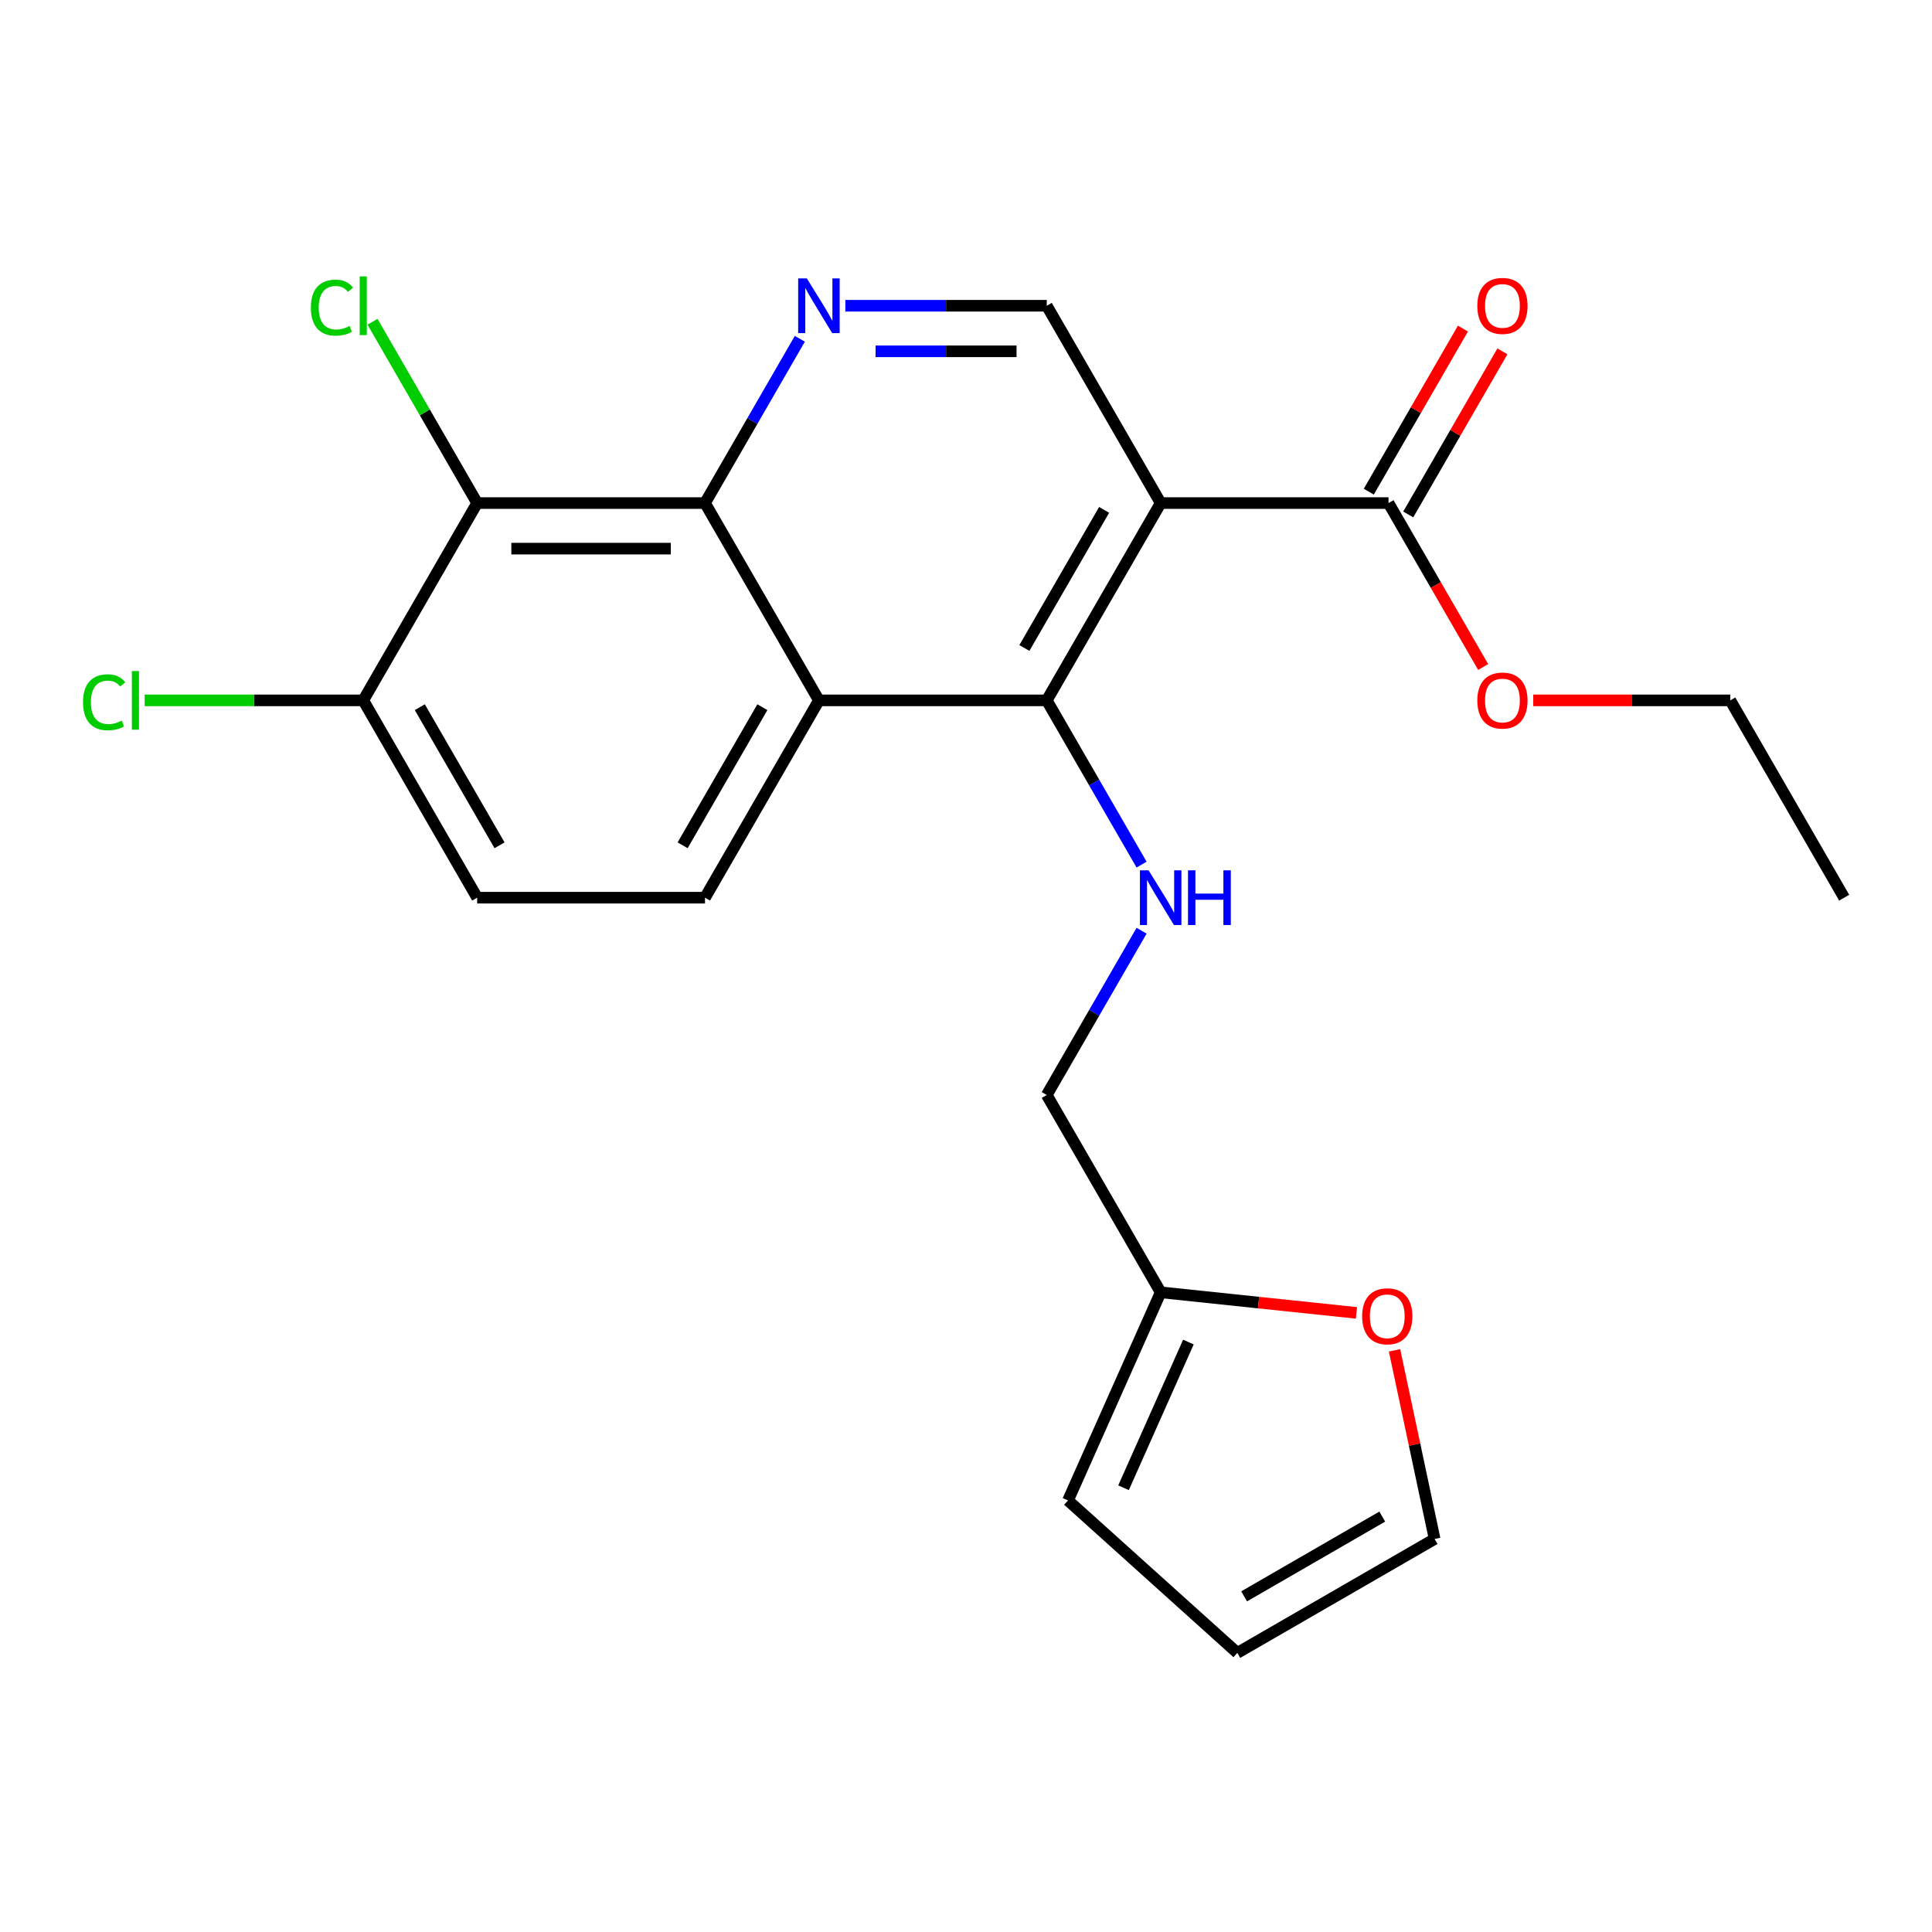 <?xml version='1.0' encoding='iso-8859-1'?>
<svg version='1.1' baseProfile='full'
              xmlns='http://www.w3.org/2000/svg'
                      xmlns:rdkit='http://www.rdkit.org/xml'
                      xmlns:xlink='http://www.w3.org/1999/xlink'
                  xml:space='preserve'
width='1000px' height='1000px' viewBox='0 0 1000 1000'>
<!-- END OF HEADER -->
<rect style='opacity:1.0;fill:#FFFFFF;stroke:none' width='1000' height='1000' x='0' y='0'> </rect>
<path class='bond-0' d='M 600.764,260.383 L 541.8,362.511' style='fill:none;fill-rule:evenodd;stroke:#000000;stroke-width:6px;stroke-linecap:butt;stroke-linejoin:miter;stroke-opacity:1' />
<path class='bond-0' d='M 571.494,263.909 L 530.219,335.399' style='fill:none;fill-rule:evenodd;stroke:#000000;stroke-width:6px;stroke-linecap:butt;stroke-linejoin:miter;stroke-opacity:1' />
<path class='bond-5' d='M 600.764,260.383 L 718.691,260.383' style='fill:none;fill-rule:evenodd;stroke:#000000;stroke-width:6px;stroke-linecap:butt;stroke-linejoin:miter;stroke-opacity:1' />
<path class='bond-6' d='M 600.764,260.383 L 541.8,158.255' style='fill:none;fill-rule:evenodd;stroke:#000000;stroke-width:6px;stroke-linecap:butt;stroke-linejoin:miter;stroke-opacity:1' />
<path class='bond-1' d='M 541.8,362.511 L 423.873,362.511' style='fill:none;fill-rule:evenodd;stroke:#000000;stroke-width:6px;stroke-linecap:butt;stroke-linejoin:miter;stroke-opacity:1' />
<path class='bond-7' d='M 541.8,362.511 L 566.343,405.021' style='fill:none;fill-rule:evenodd;stroke:#000000;stroke-width:6px;stroke-linecap:butt;stroke-linejoin:miter;stroke-opacity:1' />
<path class='bond-7' d='M 566.343,405.021 L 590.886,447.531' style='fill:none;fill-rule:evenodd;stroke:#0000FF;stroke-width:6px;stroke-linecap:butt;stroke-linejoin:miter;stroke-opacity:1' />
<path class='bond-8' d='M 423.873,362.511 L 364.909,464.639' style='fill:none;fill-rule:evenodd;stroke:#000000;stroke-width:6px;stroke-linecap:butt;stroke-linejoin:miter;stroke-opacity:1' />
<path class='bond-8' d='M 394.603,366.037 L 353.328,437.527' style='fill:none;fill-rule:evenodd;stroke:#000000;stroke-width:6px;stroke-linecap:butt;stroke-linejoin:miter;stroke-opacity:1' />
<path class='bond-23' d='M 423.873,362.511 L 364.909,260.383' style='fill:none;fill-rule:evenodd;stroke:#000000;stroke-width:6px;stroke-linecap:butt;stroke-linejoin:miter;stroke-opacity:1' />
<path class='bond-2' d='M 364.909,260.383 L 389.453,217.873' style='fill:none;fill-rule:evenodd;stroke:#000000;stroke-width:6px;stroke-linecap:butt;stroke-linejoin:miter;stroke-opacity:1' />
<path class='bond-2' d='M 389.453,217.873 L 413.996,175.363' style='fill:none;fill-rule:evenodd;stroke:#0000FF;stroke-width:6px;stroke-linecap:butt;stroke-linejoin:miter;stroke-opacity:1' />
<path class='bond-4' d='M 364.909,260.383 L 246.982,260.383' style='fill:none;fill-rule:evenodd;stroke:#000000;stroke-width:6px;stroke-linecap:butt;stroke-linejoin:miter;stroke-opacity:1' />
<path class='bond-4' d='M 347.22,283.968 L 264.671,283.968' style='fill:none;fill-rule:evenodd;stroke:#000000;stroke-width:6px;stroke-linecap:butt;stroke-linejoin:miter;stroke-opacity:1' />
<path class='bond-3' d='M 437.561,158.255 L 489.681,158.255' style='fill:none;fill-rule:evenodd;stroke:#0000FF;stroke-width:6px;stroke-linecap:butt;stroke-linejoin:miter;stroke-opacity:1' />
<path class='bond-3' d='M 489.681,158.255 L 541.8,158.255' style='fill:none;fill-rule:evenodd;stroke:#000000;stroke-width:6px;stroke-linecap:butt;stroke-linejoin:miter;stroke-opacity:1' />
<path class='bond-3' d='M 453.197,181.84 L 489.681,181.84' style='fill:none;fill-rule:evenodd;stroke:#0000FF;stroke-width:6px;stroke-linecap:butt;stroke-linejoin:miter;stroke-opacity:1' />
<path class='bond-3' d='M 489.681,181.84 L 526.164,181.84' style='fill:none;fill-rule:evenodd;stroke:#000000;stroke-width:6px;stroke-linecap:butt;stroke-linejoin:miter;stroke-opacity:1' />
<path class='bond-10' d='M 246.982,260.383 L 188.019,362.511' style='fill:none;fill-rule:evenodd;stroke:#000000;stroke-width:6px;stroke-linecap:butt;stroke-linejoin:miter;stroke-opacity:1' />
<path class='bond-18' d='M 246.982,260.383 L 219.895,213.466' style='fill:none;fill-rule:evenodd;stroke:#000000;stroke-width:6px;stroke-linecap:butt;stroke-linejoin:miter;stroke-opacity:1' />
<path class='bond-18' d='M 219.895,213.466 L 192.807,166.548' style='fill:none;fill-rule:evenodd;stroke:#00CC00;stroke-width:6px;stroke-linecap:butt;stroke-linejoin:miter;stroke-opacity:1' />
<path class='bond-12' d='M 728.904,266.279 L 753.274,224.069' style='fill:none;fill-rule:evenodd;stroke:#000000;stroke-width:6px;stroke-linecap:butt;stroke-linejoin:miter;stroke-opacity:1' />
<path class='bond-12' d='M 753.274,224.069 L 777.644,181.859' style='fill:none;fill-rule:evenodd;stroke:#FF0000;stroke-width:6px;stroke-linecap:butt;stroke-linejoin:miter;stroke-opacity:1' />
<path class='bond-12' d='M 708.478,254.486 L 732.848,212.277' style='fill:none;fill-rule:evenodd;stroke:#000000;stroke-width:6px;stroke-linecap:butt;stroke-linejoin:miter;stroke-opacity:1' />
<path class='bond-12' d='M 732.848,212.277 L 757.218,170.067' style='fill:none;fill-rule:evenodd;stroke:#FF0000;stroke-width:6px;stroke-linecap:butt;stroke-linejoin:miter;stroke-opacity:1' />
<path class='bond-19' d='M 718.691,260.383 L 743.188,302.813' style='fill:none;fill-rule:evenodd;stroke:#000000;stroke-width:6px;stroke-linecap:butt;stroke-linejoin:miter;stroke-opacity:1' />
<path class='bond-19' d='M 743.188,302.813 L 767.685,345.243' style='fill:none;fill-rule:evenodd;stroke:#FF0000;stroke-width:6px;stroke-linecap:butt;stroke-linejoin:miter;stroke-opacity:1' />
<path class='bond-17' d='M 590.886,481.747 L 566.343,524.257' style='fill:none;fill-rule:evenodd;stroke:#0000FF;stroke-width:6px;stroke-linecap:butt;stroke-linejoin:miter;stroke-opacity:1' />
<path class='bond-17' d='M 566.343,524.257 L 541.8,566.767' style='fill:none;fill-rule:evenodd;stroke:#000000;stroke-width:6px;stroke-linecap:butt;stroke-linejoin:miter;stroke-opacity:1' />
<path class='bond-14' d='M 364.909,464.639 L 246.982,464.639' style='fill:none;fill-rule:evenodd;stroke:#000000;stroke-width:6px;stroke-linecap:butt;stroke-linejoin:miter;stroke-opacity:1' />
<path class='bond-9' d='M 600.764,668.895 L 541.8,566.767' style='fill:none;fill-rule:evenodd;stroke:#000000;stroke-width:6px;stroke-linecap:butt;stroke-linejoin:miter;stroke-opacity:1' />
<path class='bond-11' d='M 600.764,668.895 L 651.43,674.22' style='fill:none;fill-rule:evenodd;stroke:#000000;stroke-width:6px;stroke-linecap:butt;stroke-linejoin:miter;stroke-opacity:1' />
<path class='bond-11' d='M 651.43,674.22 L 702.097,679.545' style='fill:none;fill-rule:evenodd;stroke:#FF0000;stroke-width:6px;stroke-linecap:butt;stroke-linejoin:miter;stroke-opacity:1' />
<path class='bond-13' d='M 600.764,668.895 L 552.799,776.627' style='fill:none;fill-rule:evenodd;stroke:#000000;stroke-width:6px;stroke-linecap:butt;stroke-linejoin:miter;stroke-opacity:1' />
<path class='bond-13' d='M 615.115,694.648 L 581.54,770.06' style='fill:none;fill-rule:evenodd;stroke:#000000;stroke-width:6px;stroke-linecap:butt;stroke-linejoin:miter;stroke-opacity:1' />
<path class='bond-20' d='M 188.019,362.511 L 131.449,362.511' style='fill:none;fill-rule:evenodd;stroke:#000000;stroke-width:6px;stroke-linecap:butt;stroke-linejoin:miter;stroke-opacity:1' />
<path class='bond-20' d='M 131.449,362.511 L 74.88,362.511' style='fill:none;fill-rule:evenodd;stroke:#00CC00;stroke-width:6px;stroke-linecap:butt;stroke-linejoin:miter;stroke-opacity:1' />
<path class='bond-24' d='M 188.019,362.511 L 246.982,464.639' style='fill:none;fill-rule:evenodd;stroke:#000000;stroke-width:6px;stroke-linecap:butt;stroke-linejoin:miter;stroke-opacity:1' />
<path class='bond-24' d='M 217.289,366.037 L 258.563,437.527' style='fill:none;fill-rule:evenodd;stroke:#000000;stroke-width:6px;stroke-linecap:butt;stroke-linejoin:miter;stroke-opacity:1' />
<path class='bond-15' d='M 721.809,698.93 L 732.186,747.751' style='fill:none;fill-rule:evenodd;stroke:#FF0000;stroke-width:6px;stroke-linecap:butt;stroke-linejoin:miter;stroke-opacity:1' />
<path class='bond-15' d='M 732.186,747.751 L 742.563,796.572' style='fill:none;fill-rule:evenodd;stroke:#000000;stroke-width:6px;stroke-linecap:butt;stroke-linejoin:miter;stroke-opacity:1' />
<path class='bond-16' d='M 552.799,776.627 L 640.436,855.535' style='fill:none;fill-rule:evenodd;stroke:#000000;stroke-width:6px;stroke-linecap:butt;stroke-linejoin:miter;stroke-opacity:1' />
<path class='bond-25' d='M 742.563,796.572 L 640.436,855.535' style='fill:none;fill-rule:evenodd;stroke:#000000;stroke-width:6px;stroke-linecap:butt;stroke-linejoin:miter;stroke-opacity:1' />
<path class='bond-25' d='M 715.452,784.991 L 643.962,826.265' style='fill:none;fill-rule:evenodd;stroke:#000000;stroke-width:6px;stroke-linecap:butt;stroke-linejoin:miter;stroke-opacity:1' />
<path class='bond-21' d='M 793.603,362.511 L 844.592,362.511' style='fill:none;fill-rule:evenodd;stroke:#FF0000;stroke-width:6px;stroke-linecap:butt;stroke-linejoin:miter;stroke-opacity:1' />
<path class='bond-21' d='M 844.592,362.511 L 895.582,362.511' style='fill:none;fill-rule:evenodd;stroke:#000000;stroke-width:6px;stroke-linecap:butt;stroke-linejoin:miter;stroke-opacity:1' />
<path class='bond-22' d='M 895.582,362.511 L 954.545,464.639' style='fill:none;fill-rule:evenodd;stroke:#000000;stroke-width:6px;stroke-linecap:butt;stroke-linejoin:miter;stroke-opacity:1' />
<path  class='atom-4' d='M 417.613 144.095
L 426.893 159.095
Q 427.813 160.575, 429.293 163.255
Q 430.773 165.935, 430.853 166.095
L 430.853 144.095
L 434.613 144.095
L 434.613 172.415
L 430.733 172.415
L 420.773 156.015
Q 419.613 154.095, 418.373 151.895
Q 417.173 149.695, 416.813 149.015
L 416.813 172.415
L 413.133 172.415
L 413.133 144.095
L 417.613 144.095
' fill='#0000FF'/>
<path  class='atom-8' d='M 594.504 450.479
L 603.784 465.479
Q 604.704 466.959, 606.184 469.639
Q 607.664 472.319, 607.744 472.479
L 607.744 450.479
L 611.504 450.479
L 611.504 478.799
L 607.624 478.799
L 597.664 462.399
Q 596.504 460.479, 595.264 458.279
Q 594.064 456.079, 593.704 455.399
L 593.704 478.799
L 590.024 478.799
L 590.024 450.479
L 594.504 450.479
' fill='#0000FF'/>
<path  class='atom-8' d='M 614.904 450.479
L 618.744 450.479
L 618.744 462.519
L 633.224 462.519
L 633.224 450.479
L 637.064 450.479
L 637.064 478.799
L 633.224 478.799
L 633.224 465.719
L 618.744 465.719
L 618.744 478.799
L 614.904 478.799
L 614.904 450.479
' fill='#0000FF'/>
<path  class='atom-12' d='M 705.045 681.301
Q 705.045 674.501, 708.405 670.701
Q 711.765 666.901, 718.045 666.901
Q 724.325 666.901, 727.685 670.701
Q 731.045 674.501, 731.045 681.301
Q 731.045 688.181, 727.645 692.101
Q 724.245 695.981, 718.045 695.981
Q 711.805 695.981, 708.405 692.101
Q 705.045 688.221, 705.045 681.301
M 718.045 692.781
Q 722.365 692.781, 724.685 689.901
Q 727.045 686.981, 727.045 681.301
Q 727.045 675.741, 724.685 672.941
Q 722.365 670.101, 718.045 670.101
Q 713.725 670.101, 711.365 672.901
Q 709.045 675.701, 709.045 681.301
Q 709.045 687.021, 711.365 689.901
Q 713.725 692.781, 718.045 692.781
' fill='#FF0000'/>
<path  class='atom-13' d='M 764.655 158.335
Q 764.655 151.535, 768.015 147.735
Q 771.375 143.935, 777.655 143.935
Q 783.935 143.935, 787.295 147.735
Q 790.655 151.535, 790.655 158.335
Q 790.655 165.215, 787.255 169.135
Q 783.855 173.015, 777.655 173.015
Q 771.415 173.015, 768.015 169.135
Q 764.655 165.255, 764.655 158.335
M 777.655 169.815
Q 781.975 169.815, 784.295 166.935
Q 786.655 164.015, 786.655 158.335
Q 786.655 152.775, 784.295 149.975
Q 781.975 147.135, 777.655 147.135
Q 773.335 147.135, 770.975 149.935
Q 768.655 152.735, 768.655 158.335
Q 768.655 164.055, 770.975 166.935
Q 773.335 169.815, 777.655 169.815
' fill='#FF0000'/>
<path  class='atom-19' d='M 160.899 159.235
Q 160.899 152.195, 164.179 148.515
Q 167.499 144.795, 173.779 144.795
Q 179.619 144.795, 182.739 148.915
L 180.099 151.075
Q 177.819 148.075, 173.779 148.075
Q 169.499 148.075, 167.219 150.955
Q 164.979 153.795, 164.979 159.235
Q 164.979 164.835, 167.299 167.715
Q 169.659 170.595, 174.219 170.595
Q 177.339 170.595, 180.979 168.715
L 182.099 171.715
Q 180.619 172.675, 178.379 173.235
Q 176.139 173.795, 173.659 173.795
Q 167.499 173.795, 164.179 170.035
Q 160.899 166.275, 160.899 159.235
' fill='#00CC00'/>
<path  class='atom-19' d='M 186.179 143.075
L 189.859 143.075
L 189.859 173.435
L 186.179 173.435
L 186.179 143.075
' fill='#00CC00'/>
<path  class='atom-20' d='M 764.655 362.591
Q 764.655 355.791, 768.015 351.991
Q 771.375 348.191, 777.655 348.191
Q 783.935 348.191, 787.295 351.991
Q 790.655 355.791, 790.655 362.591
Q 790.655 369.471, 787.255 373.391
Q 783.855 377.271, 777.655 377.271
Q 771.415 377.271, 768.015 373.391
Q 764.655 369.511, 764.655 362.591
M 777.655 374.071
Q 781.975 374.071, 784.295 371.191
Q 786.655 368.271, 786.655 362.591
Q 786.655 357.031, 784.295 354.231
Q 781.975 351.391, 777.655 351.391
Q 773.335 351.391, 770.975 354.191
Q 768.655 356.991, 768.655 362.591
Q 768.655 368.311, 770.975 371.191
Q 773.335 374.071, 777.655 374.071
' fill='#FF0000'/>
<path  class='atom-21' d='M 42.971 363.491
Q 42.971 356.451, 46.251 352.771
Q 49.571 349.051, 55.851 349.051
Q 61.691 349.051, 64.811 353.171
L 62.171 355.331
Q 59.891 352.331, 55.851 352.331
Q 51.571 352.331, 49.291 355.211
Q 47.051 358.051, 47.051 363.491
Q 47.051 369.091, 49.371 371.971
Q 51.731 374.851, 56.291 374.851
Q 59.411 374.851, 63.051 372.971
L 64.171 375.971
Q 62.691 376.931, 60.451 377.491
Q 58.211 378.051, 55.731 378.051
Q 49.571 378.051, 46.251 374.291
Q 42.971 370.531, 42.971 363.491
' fill='#00CC00'/>
<path  class='atom-21' d='M 68.251 347.331
L 71.931 347.331
L 71.931 377.691
L 68.251 377.691
L 68.251 347.331
' fill='#00CC00'/>
</svg>
